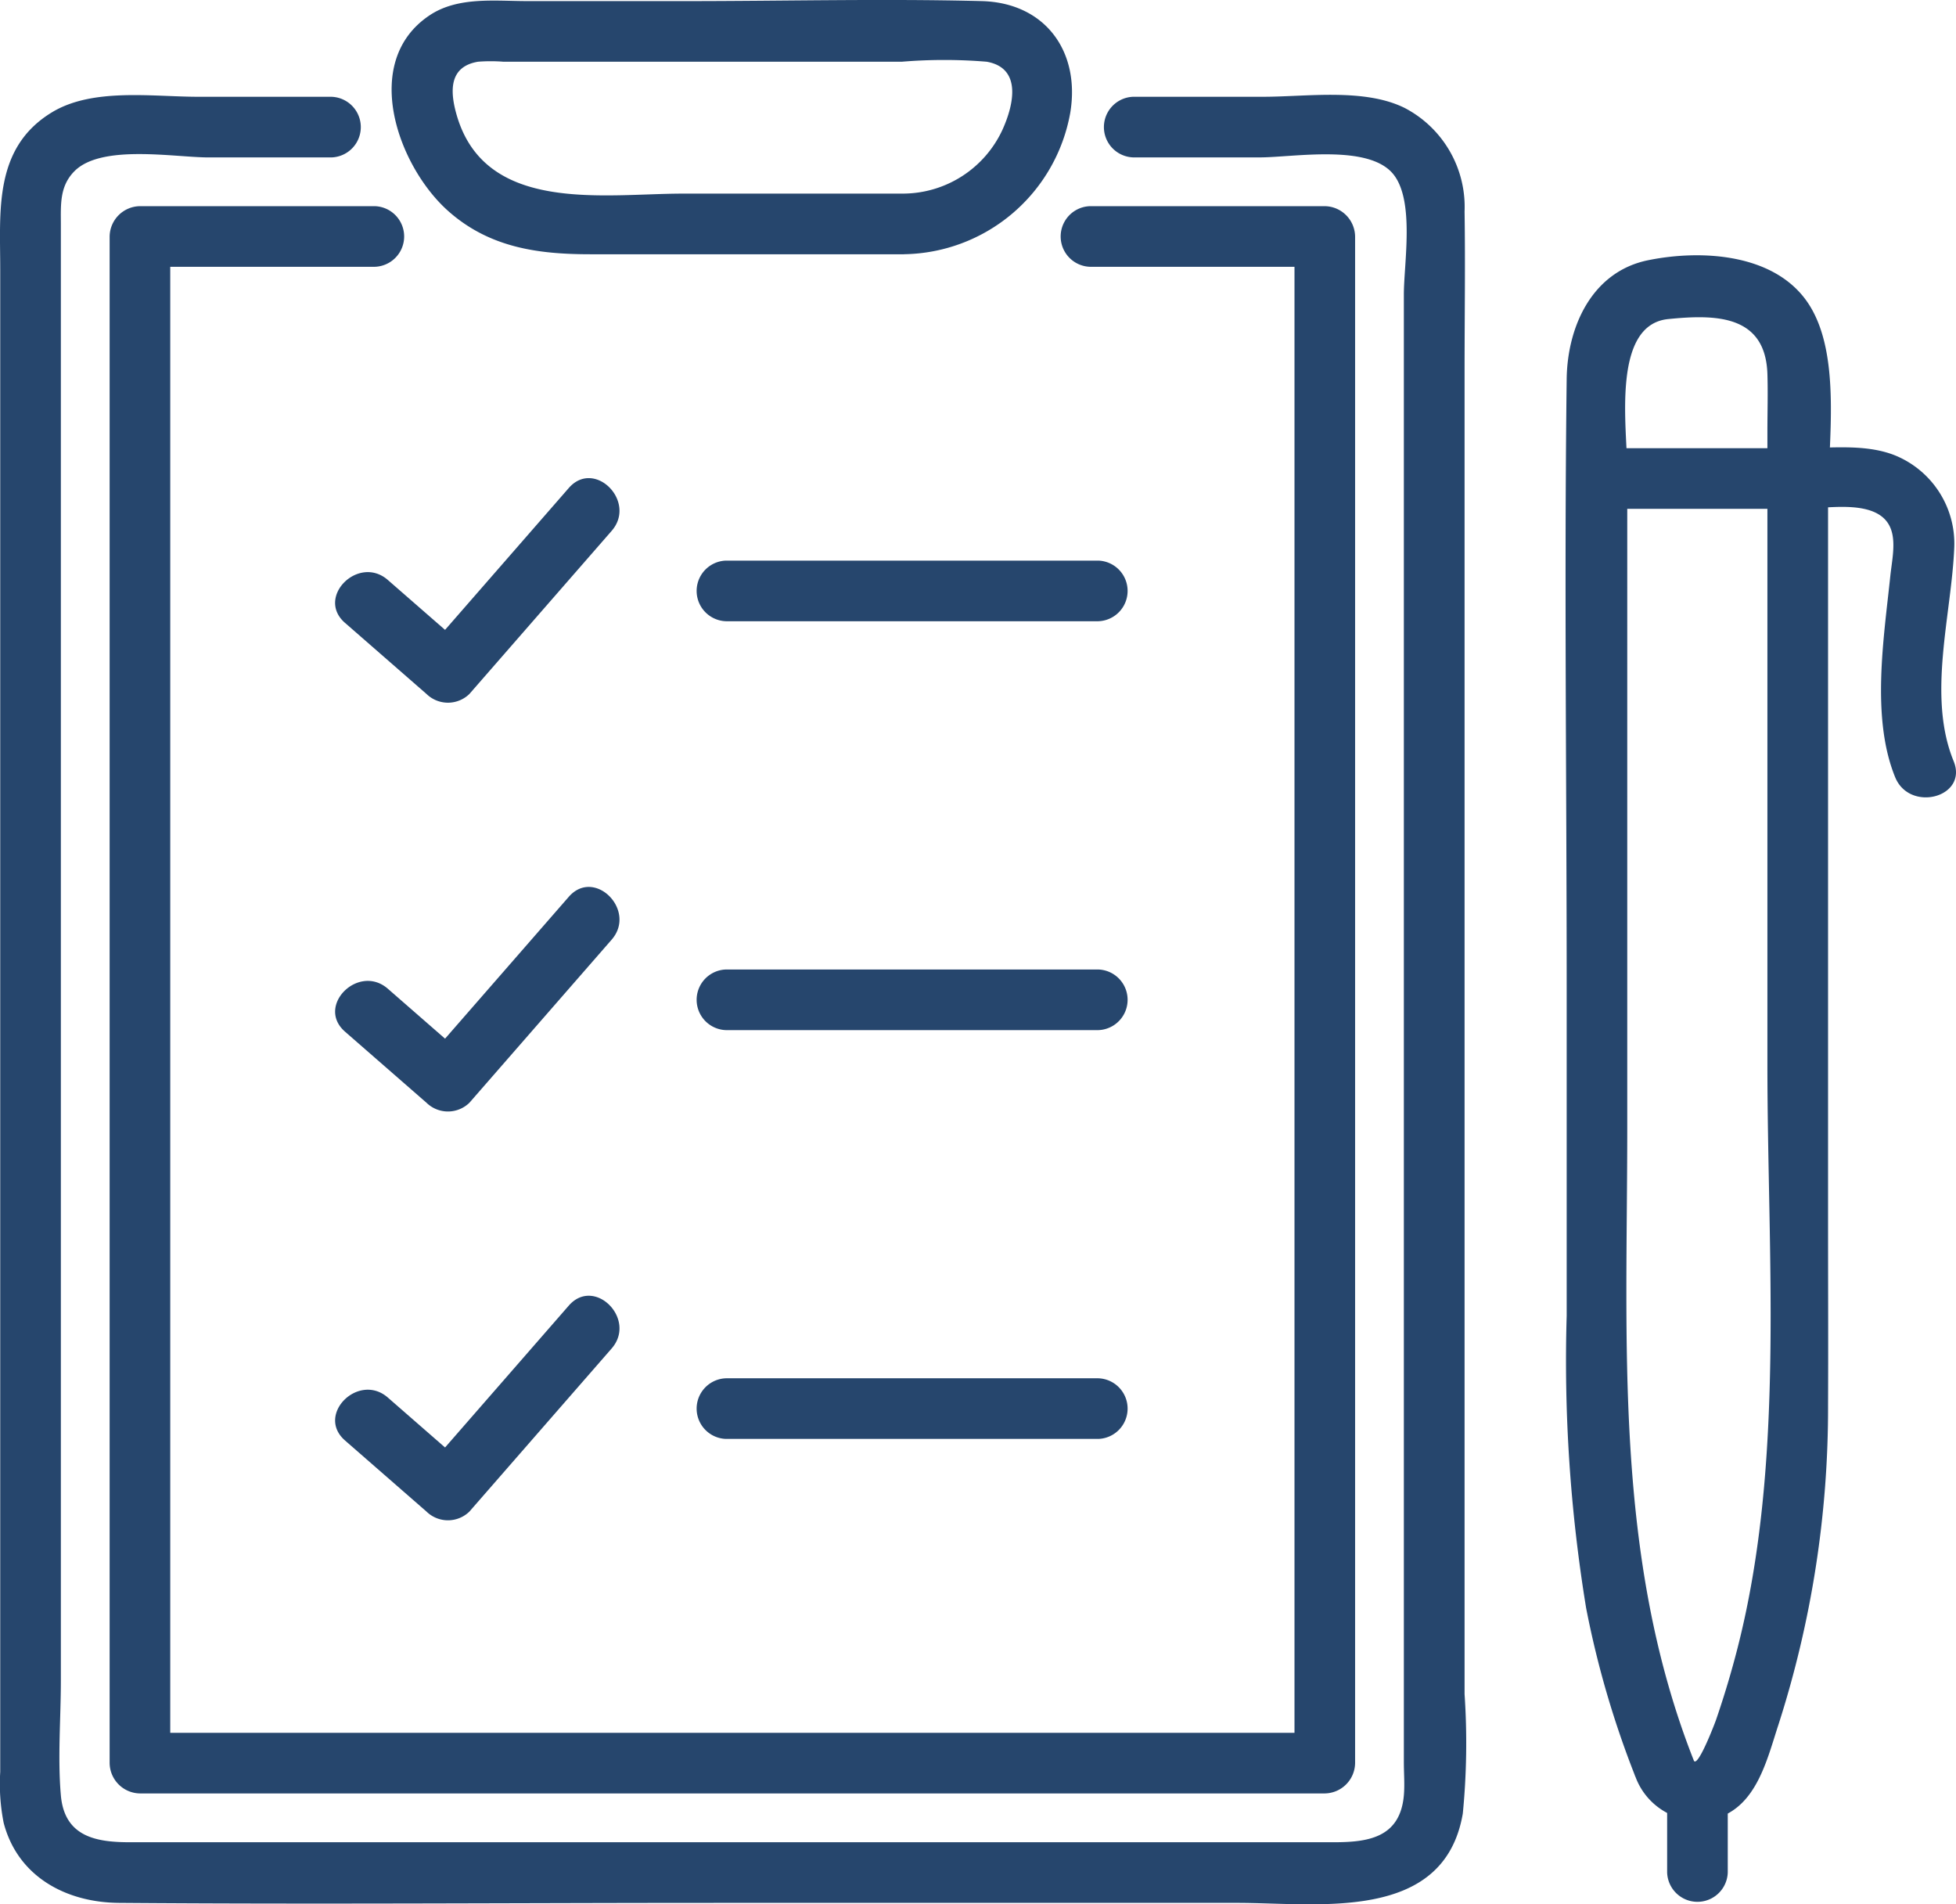 <svg xmlns="http://www.w3.org/2000/svg" xmlns:xlink="http://www.w3.org/1999/xlink" width="110.687" height="107.737" viewBox="0 0 110.687 107.737"><defs><clipPath id="a"><rect width="110.687" height="107.737" fill="#26466d"/></clipPath></defs><g clip-path="url(#a)"><path d="M98.189,81.1h21.073a1.716,1.716,0,0,0,0-3.43H98.189a1.716,1.716,0,0,0,0,3.43" transform="translate(-57.11 -45.953)" fill="#26466d"/><path d="M46.994,74.425l4.614,4.025a1.74,1.74,0,0,0,2.426,0l8.049-9.227c1.446-1.657-.971-4.093-2.425-2.426l-8.049,9.227h2.426L49.42,72c-1.657-1.445-4.093.971-2.426,2.426" transform="translate(-27.472 -39.187)" fill="#26466d"/><path d="M98.189,137.739h21.073a1.716,1.716,0,0,0,0-3.43H98.189a1.716,1.716,0,0,0,0,3.43" transform="translate(-57.11 -79.459)" fill="#26466d"/><path d="M46.994,131.059l4.614,4.025a1.74,1.74,0,0,0,2.426,0l8.049-9.227c1.446-1.657-.971-4.093-2.425-2.426l-8.049,9.227h2.426l-4.614-4.025c-1.657-1.445-4.093.971-2.426,2.426" transform="translate(-27.472 -72.693)" fill="#26466d"/><path d="M98.189,194.373h21.073a1.716,1.716,0,0,0,0-3.43H98.189a1.716,1.716,0,0,0,0,3.43" transform="translate(-57.11 -112.965)" fill="#26466d"/><path d="M46.994,187.694l4.614,4.025a1.74,1.74,0,0,0,2.426,0l8.049-9.227c1.446-1.657-.971-4.093-2.425-2.426l-8.049,9.227h2.426l-4.614-4.025c-1.657-1.445-4.093.971-2.426,2.426" transform="translate(-27.472 -106.199)" fill="#26466d"/><path d="M18.76,13.248H11.206c-2.575,0-5.956-.521-8.263.877C-.377,16.137.013,19.73.013,23.019v85A11.27,11.27,0,0,0,.207,110.9c.8,3.063,3.553,4.507,6.517,4.53,11.241.089,22.486,0,33.728,0H70.018c4.568,0,11.7,1.136,12.76-5.054a41.139,41.139,0,0,0,.1-6.756V28.749c0-3,.046-6.007,0-9.009a6.314,6.314,0,0,0-3.385-5.857c-2.284-1.136-5.548-.635-8.007-.635H64.126a1.716,1.716,0,0,0,0,3.43H71.28c1.907,0,6.174-.778,7.569.955,1.216,1.511.593,5.055.593,6.8v83.049c0,.613.054,1.255,0,1.867C79.225,111.8,77.325,112,75.428,112H7.372c-1.876,0-3.72-.275-3.928-2.654-.185-2.128,0-4.358,0-6.491V20.444c0-1.082-.081-2.136.774-2.991,1.537-1.536,5.658-.774,7.589-.774H18.76a1.716,1.716,0,0,0,0-3.43" transform="translate(0 -7.773)" fill="#26466d"/><path d="M70.666,31.991H83.955L82.24,30.276v86.371l1.715-1.715H16.906l1.715,1.715V30.276l-1.715,1.715H30.2a1.716,1.716,0,0,0,0-3.43H16.906a1.74,1.74,0,0,0-1.715,1.715v86.371a1.74,1.74,0,0,0,1.715,1.715H83.955a1.74,1.74,0,0,0,1.715-1.715V30.276a1.74,1.74,0,0,0-1.715-1.715H70.666a1.716,1.716,0,0,0,0,3.43" transform="translate(-8.987 -16.897)" fill="#26466d"/><path d="M83.249,10.954H70.755c-4.456,0-11.167,1.166-12.8-4.42-.4-1.371-.448-2.764,1.2-3.042a9.124,9.124,0,0,1,1.433,0H83.14a29.172,29.172,0,0,1,4.8,0c1.989.351,1.546,2.4.9,3.833a6.218,6.218,0,0,1-5.6,3.628c-2.2.077-2.211,3.508,0,3.43a9.705,9.705,0,0,0,9.429-8C93.248,2.909,91.25.154,87.654.062c-5.571-.142-11.164,0-16.738,0H61.949c-1.834,0-3.925-.265-5.527.8-3.929,2.61-1.821,8.527,1.046,11.076,2.335,2.075,5.083,2.447,8.049,2.447H83.249a1.716,1.716,0,0,0,0-3.43" transform="translate(-32.105 0)" fill="#26466d"/><path d="M220.891,121.433a3.792,3.792,0,0,0,4.584,2.36c2.287-.671,2.868-3.334,3.521-5.314a58.54,58.54,0,0,0,2.8-18.035c.016-3.435,0-6.87,0-10.305v-40.9c0-3.248.769-8.162-1.061-11.055s-6.015-3.165-9.119-2.535c-3.182.646-4.575,3.764-4.611,6.725-.142,11.431,0,22.873,0,34.3v18.7a86.35,86.35,0,0,0,1.1,16.526,53.763,53.763,0,0,0,2.781,9.525c.8,2.03,4.119,1.146,3.307-.912-4.532-11.5-3.76-23.637-3.76-35.721V47.5c0-2.283-.919-8.2,2.322-8.522,2.654-.265,5.5-.262,5.609,3.107.034,1.079,0,2.164,0,3.243V81.219c0,10.775,1,22.424-1.688,32.939q-.527,2.061-1.22,4.074c-.071.207-1.061,2.791-1.264,2.287-.814-2.022-4.133-1.139-3.307.912" transform="translate(-128.349 -20.927)" fill="#26466d"/><path d="M246.72,65.445c1.254,0,2.883-.3,4.089.094,1.785.591,1.287,2.339,1.145,3.7-.366,3.509-1.1,8.026.274,11.392.825,2.015,4.145,1.133,3.308-.912-1.514-3.7-.111-8.287.037-12.124a5.392,5.392,0,0,0-3.363-5.177c-1.682-.668-3.713-.4-5.49-.4a1.716,1.716,0,0,0,0,3.43" transform="translate(-144.983 -36.658)" fill="#26466d"/><path d="M231.01,246.145v4.438a1.716,1.716,0,0,0,3.43,0v-4.438a1.716,1.716,0,0,0-3.43,0" transform="translate(-136.669 -144.643)" fill="#26466d"/><path d="M218.9,65.52H230.26a1.716,1.716,0,0,0,0-3.43H218.9a1.716,1.716,0,0,0,0,3.43" transform="translate(-128.524 -36.733)" fill="#26466d"/></g></svg>
